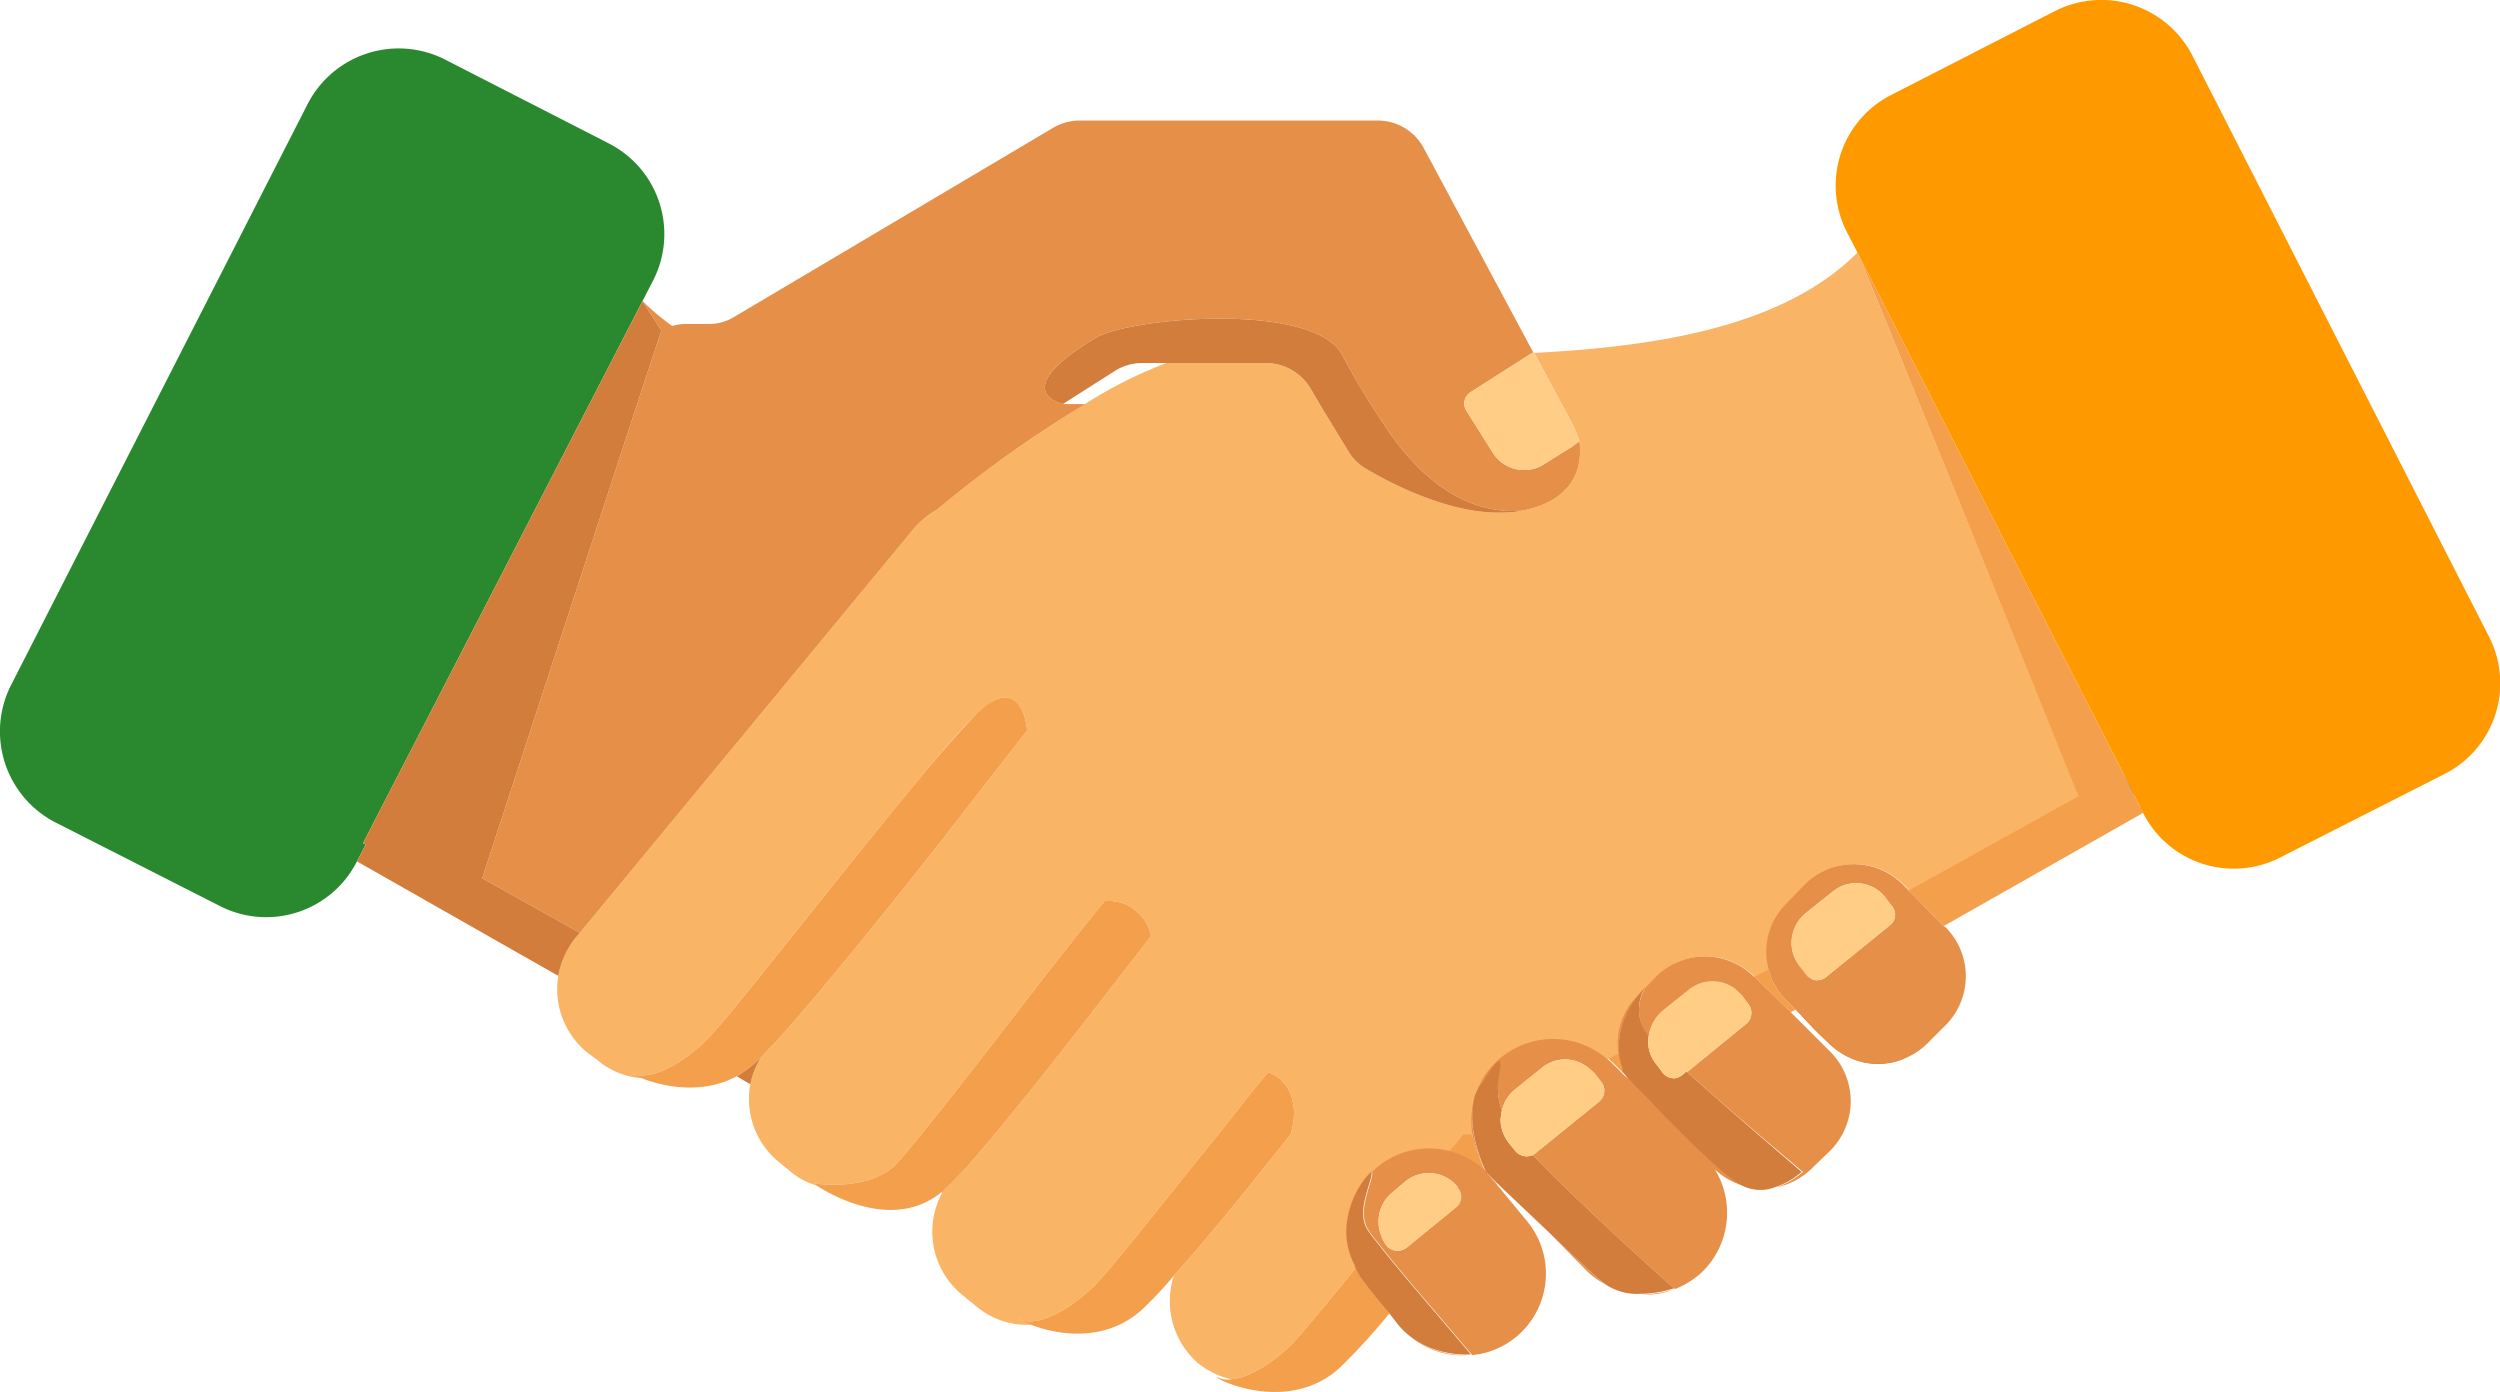 <?xml version="1.0" encoding="UTF-8"?> <svg xmlns="http://www.w3.org/2000/svg" width="371.2" height="206.7" viewBox="0 0 371.2 206.7"><title>Asset 5</title><g id="fa7683b1-2037-42d1-94b7-731d6ffc77bf" data-name="Layer 2"><g id="a594782b-ce04-4212-85e4-5ed0728df809" data-name="OBJECTS"><path d="M266,133.3s-1.8,5.9,1,9.8,15.7,14.1,15.7,14.1a9.8,9.8,0,0,1-8.7-.5c-4.3-2.5-10.7-10.9-10.7-10.9S260.4,139.5,266,133.3Z" style="fill:#d37d3d"></path><path d="M90.4,21.3,66,8.8a15.2,15.2,0,0,0-20.3,6.6L1.6,101.8a15.2,15.2,0,0,0,6.6,20.3l24.4,12.4A15.1,15.1,0,0,0,53,127.9l1.3-2.5-.4-.2L95.4,44.7h0L97,41.6A15.1,15.1,0,0,0,90.4,21.3Z" style="fill:#2a892f"></path><path d="M275.8,37.5c-10.7,10.7-28.6,13.9-48,14.9l5.9,11a18,18,0,0,1,.8,2.1,8.6,8.6,0,0,1,.1,1.6c0,2.8-1.3,7.3-8.5,8.7a11.5,11.5,0,0,1-2.6.3c-7.9.4-16.8-4.2-20.5-6.4a7.3,7.3,0,0,1-2.8-2.7l-3.9-6.4-1.7-2.9a7.8,7.8,0,0,0-6.7-3.8H173.2A64.8,64.8,0,0,0,161.1,60l-.6.4a172.6,172.6,0,0,0-21.4,15.3,12.1,12.1,0,0,0-3.5,2.9L86.1,138.5l-.6.7a12.1,12.1,0,0,0,1.6,17l1.6,1.2a11.6,11.6,0,0,0,6.6,2.7c-1.2-.4-1.7-.8-1.4-.7,2,.9,5.5-.4,9-3.2h0a15.4,15.4,0,0,0,1.9-1.7c.6-.6,1.8-1.9,3.3-3.7,6.2-7.5,18.9-23.7,28-34.7,3.6-4.4,6.7-7.9,8.5-9.7s3.1-2.6,4.2-2.8c3.4-.5,3.7,4.9,3.7,4.9l-6.1,7.8-6.9,8.9c-8.2,10.4-18.4,23-24.3,29.5L113,157a12.4,12.4,0,0,0-1.6,4,12.1,12.1,0,0,0,4.2,11.5l1.6,1.3a10.5,10.5,0,0,0,4,2.2l-.4-.3s7.7,1.3,12-2.6l.3-.3c.8-.8,2.4-2.8,4.6-5.5,4.2-5.2,10.3-13.1,16.4-21,3.4-4.4,6.8-8.7,9.9-12.5a5.5,5.5,0,0,1,1.8.1,5.3,5.3,0,0,1,2.9,1.4,6,6,0,0,1,2.2,3.7l-6.5,8.4-3.8,4.9c-5.6,7.2-11.3,14.3-15.5,19.2a66.6,66.6,0,0,1-4.8,5.1l-.2.2-.2.3a12.1,12.1,0,0,0,2.9,15.1L145,194a11.7,11.7,0,0,0,8.1,2.7c-1.3-.4-2-.9-1.7-.8,2.4,1.1,6.8-.9,11-4.9,1-1,3.5-3.9,6.7-7.9l13.1-16.3,3.7-4.7,2.4-2.9a5.6,5.6,0,0,1,3.6,4.2,7.9,7.9,0,0,1,.1,3.4,8.5,8.5,0,0,1-.4,1.7l-1.7,2.1-3.9,4.9c-4.3,5.3-8.4,10.3-11.7,13.9a12.2,12.2,0,0,0,3.7,13.1h0a12.6,12.6,0,0,0,4.8,2.3c2.4-.2,5.8-2.1,8.9-5.1,1.3-1.3,4.9-5.7,9.6-11.4v-.2a10.8,10.8,0,0,1-1.3-5.4v-.2h0a12.7,12.7,0,0,1,2.2-6.6,9.4,9.4,0,0,1,1.5-1.8h0l.9-.8a12.1,12.1,0,0,1,10.6-2.3,27.5,27.5,0,0,0,2.2-2.6h1.3a13.8,13.8,0,0,1,.4-5.7l.2-.4.3-.7h0a11.5,11.5,0,0,1,2.5-3.7,12.3,12.3,0,0,1,16.6-.6l1.7-.9a10,10,0,0,1,2.9-8.6l2.7-2.8a10.3,10.3,0,0,1,14.5,0h.1l2.1-1.1a10,10,0,0,1,2.7-9.8l2.7-2.8a10.3,10.3,0,0,1,14.5,0l.9.9,25.2-14C302.2,102.3,276.6,39.1,275.8,37.5Z" style="fill:#f9b466"></path><path d="M146.4,116.3l6.1-7.8s-.3-5.4-3.7-4.9c-1.1.2-2.5,1-4.2,2.8s-4.9,5.3-8.5,9.7c-9.1,11-21.8,27.2-28,34.7-1.5,1.8-2.7,3.1-3.3,3.7a15.4,15.4,0,0,1-1.9,1.7h0c-3.5,2.8-7,4.1-9,3.2-.3-.1.2.3,1.4.7,2.8,1.1,8.7,2.6,14.1-.3a17.7,17.7,0,0,0,2.4-1.7L113,157l2.2-2.3c5.9-6.5,16.1-19.1,24.3-29.5Z" style="fill:#f49f4c"></path><path d="M164.4,147.4l6.5-8.4a6,6,0,0,0-2.2-3.7,5.3,5.3,0,0,0-2.9-1.4,5.5,5.5,0,0,0-1.8-.1c-3.1,3.8-6.5,8.1-9.9,12.5-6.1,7.9-12.2,15.8-16.4,21-2.2,2.7-3.8,4.7-4.6,5.5l-.3.3c-4.3,3.9-12,2.6-12,2.6l.4.3c2,1.3,11.4,6.9,18.6,1l.3-.2.2-.2a66.6,66.6,0,0,0,4.8-5.1c4.2-4.9,9.9-12,15.5-19.2Z" style="fill:#f49f4c"></path><path d="M189.9,170.6l1.7-2.1a8.5,8.5,0,0,0,.4-1.7,7.9,7.9,0,0,0-.1-3.4,5.6,5.6,0,0,0-3.6-4.2l-2.4,2.9-3.7,4.7-13.1,16.3c-3.2,4-5.7,6.9-6.7,7.9-4.2,4-8.6,6-11,4.9-.3-.1.4.4,1.7.8,3.3,1.3,10.6,2.9,16.3-2.1a53.7,53.7,0,0,0,4.9-5.2c3.3-3.6,7.4-8.6,11.7-13.9Z" style="fill:#f49f4c"></path><path d="M317,118.3l-.5-.9-1.4-2.9L297,79.1,275.8,37.5c.8,1.6,26.4,64.8,32.8,80.7l-25.2,14,5.2,5.3,29.6-16.8Z" style="fill:#f49f4c"></path><path d="M221.6,175.1l.5.6h.1l-1.4-1.4Z" style="fill:#f49f4c"></path><path d="M201.3,188.3c-4.7,5.7-8.3,10.1-9.6,11.4-3.1,3-6.5,4.9-8.9,5.1a3.2,3.2,0,0,1-2-.3c-1.2-.2,10,5.8,18-1.3a90.4,90.4,0,0,0,7.5-8.2,63.3,63.3,0,0,1-4.3-5.4A8.3,8.3,0,0,1,201.3,188.3Z" style="fill:#f49f4c"></path><path d="M219.6,171.5a11.2,11.2,0,0,1-1-3.1h-1.3a27.5,27.5,0,0,1-2.2,2.6,13.5,13.5,0,0,1,5.6,3.1h-.1A21,21,0,0,1,219.6,171.5Z" style="fill:#f49f4c"></path><path d="M241.1,159.2v-.6h0a9.8,9.8,0,0,1-.6-2.3l-1.7.9.7.6,2.4,2.4a3.1,3.1,0,0,1-.5-1Z" style="fill:#f49f4c"></path><path d="M262.6,143.9l-2.1,1.1,5.4,5.3.7-.4-1.3-1.3A9.8,9.8,0,0,1,262.6,143.9Z" style="fill:#f49f4c"></path><path d="M369.6,94.6,325.5,8.2a15.2,15.2,0,0,0-20.3-6.6L280.8,14.1a15.1,15.1,0,0,0-6.6,20.3l1.6,3.1L297,79.1l18.1,35.4,1.9,3.8,1.2,2.4a15.1,15.1,0,0,0,20.4,6.6L363,114.9A15.1,15.1,0,0,0,369.6,94.6Z" style="fill:#f90"></path><polygon points="317 118.3 315.1 114.5 316.5 117.4 317 118.3" style="fill:#3e385a"></polygon><path d="M223,75.8a16,16,0,0,0,3.1,0c7.2-1.4,8.5-5.9,8.5-8.7a8.6,8.6,0,0,0-.1-1.6l-.9.7-4.3,2.7a5.5,5.5,0,0,1-7.6-1.6l-3.9-6.2a2,2,0,0,1,.6-2.9l9.1-5.8h.2L211.4,22a7.7,7.7,0,0,0-6.9-4.1h-44a7.9,7.9,0,0,0-4,1L109.1,47a7.1,7.1,0,0,1-4,1.1h-3.2a7.6,7.6,0,0,0-2.1.3,37.5,37.5,0,0,1-4.4-3.7l2.8,4.4L94.8,59.4l-23.2,71,14.5,8.1,49.5-59.9a12.1,12.1,0,0,1,3.5-2.9,172.6,172.6,0,0,1,21.4-15.3l.6-.4h-3.3c-.2-.1-8.4-1.9,5-9.9,5.3-3,32.3-5.3,36.5,2.6l.3.6a120.1,120.1,0,0,0,7.6,12.2C211.2,70.7,216.3,75.1,223,75.8Z" style="fill:#e58f48"></path><path d="M288.9,137.7l-.3-.2-5.2-5.3-.9-.9a10.3,10.3,0,0,0-14.5,0l-2.7,2.8a10,10,0,0,0-2.7,9.8,9.8,9.8,0,0,0,2.7,4.7l1.3,1.3,5,5.1a10.4,10.4,0,0,0,14.5,0l2.8-2.8A10.3,10.3,0,0,0,288.9,137.7Zm-22.6,4.1a5.7,5.7,0,0,1,1.8-6.2l4-3.2a5.5,5.5,0,0,1,7.8.8l.5.7.5.6a2,2,0,0,1-.3,2.9l-9.5,7.7a2.1,2.1,0,0,1-2.9-.3l-.9-1.2A4.6,4.6,0,0,1,266.3,141.8Z" style="fill:#e58f48"></path><path d="M244.3,162.5a40.5,40.5,0,0,1-3.1-3.3,3.1,3.1,0,0,0,.5,1l-2.4-2.4-.7-.6a12.3,12.3,0,0,0-16.6.6,11.5,11.5,0,0,0-2.5,3.7c2.5-3.7,3.3-3.7,3.3-3.7s-1.1,3.4.2,7.1a5.6,5.6,0,0,1,1.9-3.1l4.1-3.3a5.4,5.4,0,0,1,7,.2l.7.6,1.1,1.4a2.1,2.1,0,0,1-.4,2.9l-9.5,7.7-.3.2.3.3c6.9,7.2,20.7,19.6,20.8,19.6a12.6,12.6,0,0,0,4.2-2.7h0a12.3,12.3,0,0,0,1.7-15.1,10.3,10.3,0,0,0,4.4,2.5C256.1,174.7,248.6,167.1,244.3,162.5Z" style="fill:#e58f48"></path><path d="M265.9,150.3l-5.4-5.3h-.1a10.3,10.3,0,0,0-14.5,0l-2.7,2.8a10,10,0,0,0-2.9,8.6,11.6,11.6,0,0,0,.4,1.8l-.3-1.8c-.2-2.4.3-6,3.9-9.7a6.1,6.1,0,0,0,.5,7.2,6.2,6.2,0,0,1,2-3.7l4-3.2a5.6,5.6,0,0,1,6.7-.2l1.1,1,1,1.3a2.1,2.1,0,0,1-.3,2.9l-8.7,7.1h-.2c6.8,6.1,17.3,14.9,17.3,14.9a11.4,11.4,0,0,1-4,2.3,10.5,10.5,0,0,0,5.3-2.8l2.8-2.7a10.4,10.4,0,0,0,0-14.6Z" style="fill:#e58f48"></path><path d="M240.7,158.1l.2.5C240.8,158.4,240.8,158.2,240.7,158.1Z" style="fill:#e58f48"></path><path d="M235.6,188.7a11.5,11.5,0,0,0,2.6,1.9c-1.5-1.2-4.8-4.3-8.1-7.5Z" style="fill:#e58f48"></path><path d="M248.6,191.4a15.6,15.6,0,0,1-4.9.8A10.6,10.6,0,0,0,248.6,191.4Z" style="fill:#e58f48"></path><path d="M218.6,168.4a11.2,11.2,0,0,0,1,3.1,21.3,21.3,0,0,1-.8-3.2,13.3,13.3,0,0,1,.2-5.6A13.8,13.8,0,0,0,218.6,168.4Z" style="fill:#e58f48"></path><path d="M209.4,198.4l-.3-.2Z" style="fill:#e58f48"></path><path d="M218,201.2h0Z" style="fill:#e58f48"></path><path d="M209.4,198.4a11.8,11.8,0,0,0,8.6,2.8A13.1,13.1,0,0,1,209.4,198.4Z" style="fill:#e58f48"></path><path d="M209.1,198.2l-.5-.5Z" style="fill:#e58f48"></path><path d="M208.6,197.7l-.9-.9Z" style="fill:#e58f48"></path><path d="M222.1,175.7l-.5-.6-.8-.9V174a13.5,13.5,0,0,0-5.6-3.1,12.1,12.1,0,0,0-10.6,2.3l-.9.8c.5.8-2.4,5.6-.6,8.5a16.7,16.7,0,0,0,1.4,1.9c1.3,1.7,3.3,4.1,5.4,6.6l8.7,10.2a12,12,0,0,0,6.4-2.6h0a12.2,12.2,0,0,0,1.8-17.2Zm-13.3,9.6a2.2,2.2,0,0,1-2.9-.3,5.5,5.5,0,0,1-.8-1.5,5.6,5.6,0,0,1,1.7-6.5l1.9-1.6a5.4,5.4,0,0,1,3.8-1.2,5.5,5.5,0,0,1,3.9,2v.2a2,2,0,0,1-.3,2.9Z" style="fill:#e58f48"></path><path d="M201.2,188.1v.2a8.3,8.3,0,0,0,.7,1.3l-.7-1.3Z" style="fill:#e58f48"></path><path d="M202.1,175.8a12.7,12.7,0,0,0-2.2,6.6A14,14,0,0,1,202.1,175.8Z" style="fill:#e58f48"></path><path d="M139.9,177.1l.2-.3-.3.2Z" style="fill:#d37d3d"></path><path d="M109.4,159.8l2,1.2a12.4,12.4,0,0,1,1.6-4l-1.2,1.1A17.7,17.7,0,0,1,109.4,159.8Z" style="fill:#d37d3d"></path><path d="M203,69.7c3.7,2.2,12.6,6.8,20.5,6.4a11.5,11.5,0,0,0,2.6-.3,16,16,0,0,1-3.1,0c-6.7-.7-11.8-5.1-15.8-10.3a120.1,120.1,0,0,1-7.6-12.2l-.3-.6c-4.2-7.9-31.2-5.6-36.5-2.6-13.4,8-5.2,9.8-5,9.9h0l7.7-4.9a7.6,7.6,0,0,1,4.2-1.2h18.2a7.8,7.8,0,0,1,6.7,3.8l1.7,2.9,3.9,6.4A7.3,7.3,0,0,0,203,69.7Z" style="fill:#d37d3d"></path><path d="M209.8,191c-2.1-2.5-4.1-4.9-5.4-6.6a16.7,16.7,0,0,1-1.4-1.9c-1.8-2.9,1.1-7.7.6-8.5h0a9.4,9.4,0,0,0-1.5,1.8,14,14,0,0,0-2.2,6.6h0v.2a10.8,10.8,0,0,0,1.3,5.4v.2l.7,1.3a63.3,63.3,0,0,0,4.3,5.4l1.4,1.8c3.8,4.6,9.8,4.5,10.7,4.4h.1Z" style="fill:#d37d3d"></path><path d="M227.9,171.8l-.3-.3a2.2,2.2,0,0,1-2.6-.6l-.9-1.1a5.8,5.8,0,0,1-1.3-3.7c.1-.4.1-.8.2-1.2-1.3-3.7,0-6.4-.2-7.1s-.8,0-3.3,3.7h0l-.3.7-.2.4a13.3,13.3,0,0,0-.2,5.6,21.3,21.3,0,0,0,.8,3.2,21,21,0,0,0,1,2.5h.1v.2l1.4,1.4,7.9,7.5c3.3,3.2,6.6,6.3,8.1,7.5h0a8.3,8.3,0,0,0,5.5,1.6,15.6,15.6,0,0,0,4.9-.8h.1C248.6,191.4,234.8,179,227.9,171.8Z" style="fill:#d37d3d"></path><path d="M250.4,159.1l-.6.5a2.2,2.2,0,0,1-1.1.5,2.1,2.1,0,0,1-1.8-.8l-.9-1.2a5.2,5.2,0,0,1-1.2-4.3h0a6.1,6.1,0,0,1-.5-7.2c-3.6,3.7-4.1,7.3-3.9,9.7a8.9,8.9,0,0,0,.5,2.3h0v.6h.1a40.5,40.5,0,0,0,3.1,3.3c4.3,4.6,11.8,12.2,14.7,13.6h0a6,6,0,0,0,4.7.2,11.4,11.4,0,0,0,4-2.3S257.2,165.2,250.4,159.1Z" style="fill:#d37d3d"></path><path d="M95.4,44.7,53.9,125.2l.4.2L53,127.9l29.9,17a12.4,12.4,0,0,1,2.6-5.7l.6-.7-14.5-8.1,23.2-71,3.4-10.3-2.8-4.4Z" style="fill:#d37d3d"></path><path d="M216.4,176.2a5.5,5.5,0,0,0-3.9-2,5.4,5.4,0,0,0-3.8,1.2l-1.9,1.6a5.6,5.6,0,0,0-1.7,6.5,5.5,5.5,0,0,0,.8,1.5,2.2,2.2,0,0,0,2.9.3l7.4-6a2,2,0,0,0,.3-2.9Z" style="fill:#ffcd85"></path><path d="M236.7,159.3l-.7-.6a5.4,5.4,0,0,0-7-.2l-4.1,3.3a5.6,5.6,0,0,0-1.9,3.1c-.1.4-.1.8-.2,1.2a5.8,5.8,0,0,0,1.3,3.7l.9,1.1a2.2,2.2,0,0,0,2.6.6l.3-.2,9.5-7.7a2.1,2.1,0,0,0,.4-2.9Z" style="fill:#ffcd85"></path><path d="M258.6,147.7l-1.1-1a5.6,5.6,0,0,0-6.7.2l-4,3.2a6.2,6.2,0,0,0-2,3.7h0a5.2,5.2,0,0,0,1.2,4.3l.9,1.2a2.1,2.1,0,0,0,1.8.8,2.2,2.2,0,0,0,1.1-.5l.6-.5h.2l8.7-7.1a2.1,2.1,0,0,0,.3-2.9Z" style="fill:#ffcd85"></path><path d="M280.9,134.5l-.5-.6-.5-.7a5.5,5.5,0,0,0-7.8-.8l-4,3.2a5.7,5.7,0,0,0-1.8,6.2,4.6,4.6,0,0,0,1,1.8l.9,1.2a2.1,2.1,0,0,0,2.9.3l9.5-7.7A2,2,0,0,0,280.9,134.5Z" style="fill:#ffcd85"></path><path d="M229.3,68.9l4.3-2.7.9-.7a18,18,0,0,0-.8-2.1l-5.9-11h-.3l-9.1,5.8a2,2,0,0,0-.6,2.9l3.9,6.2A5.5,5.5,0,0,0,229.3,68.9Z" style="fill:#ffcd85"></path></g></g></svg> 